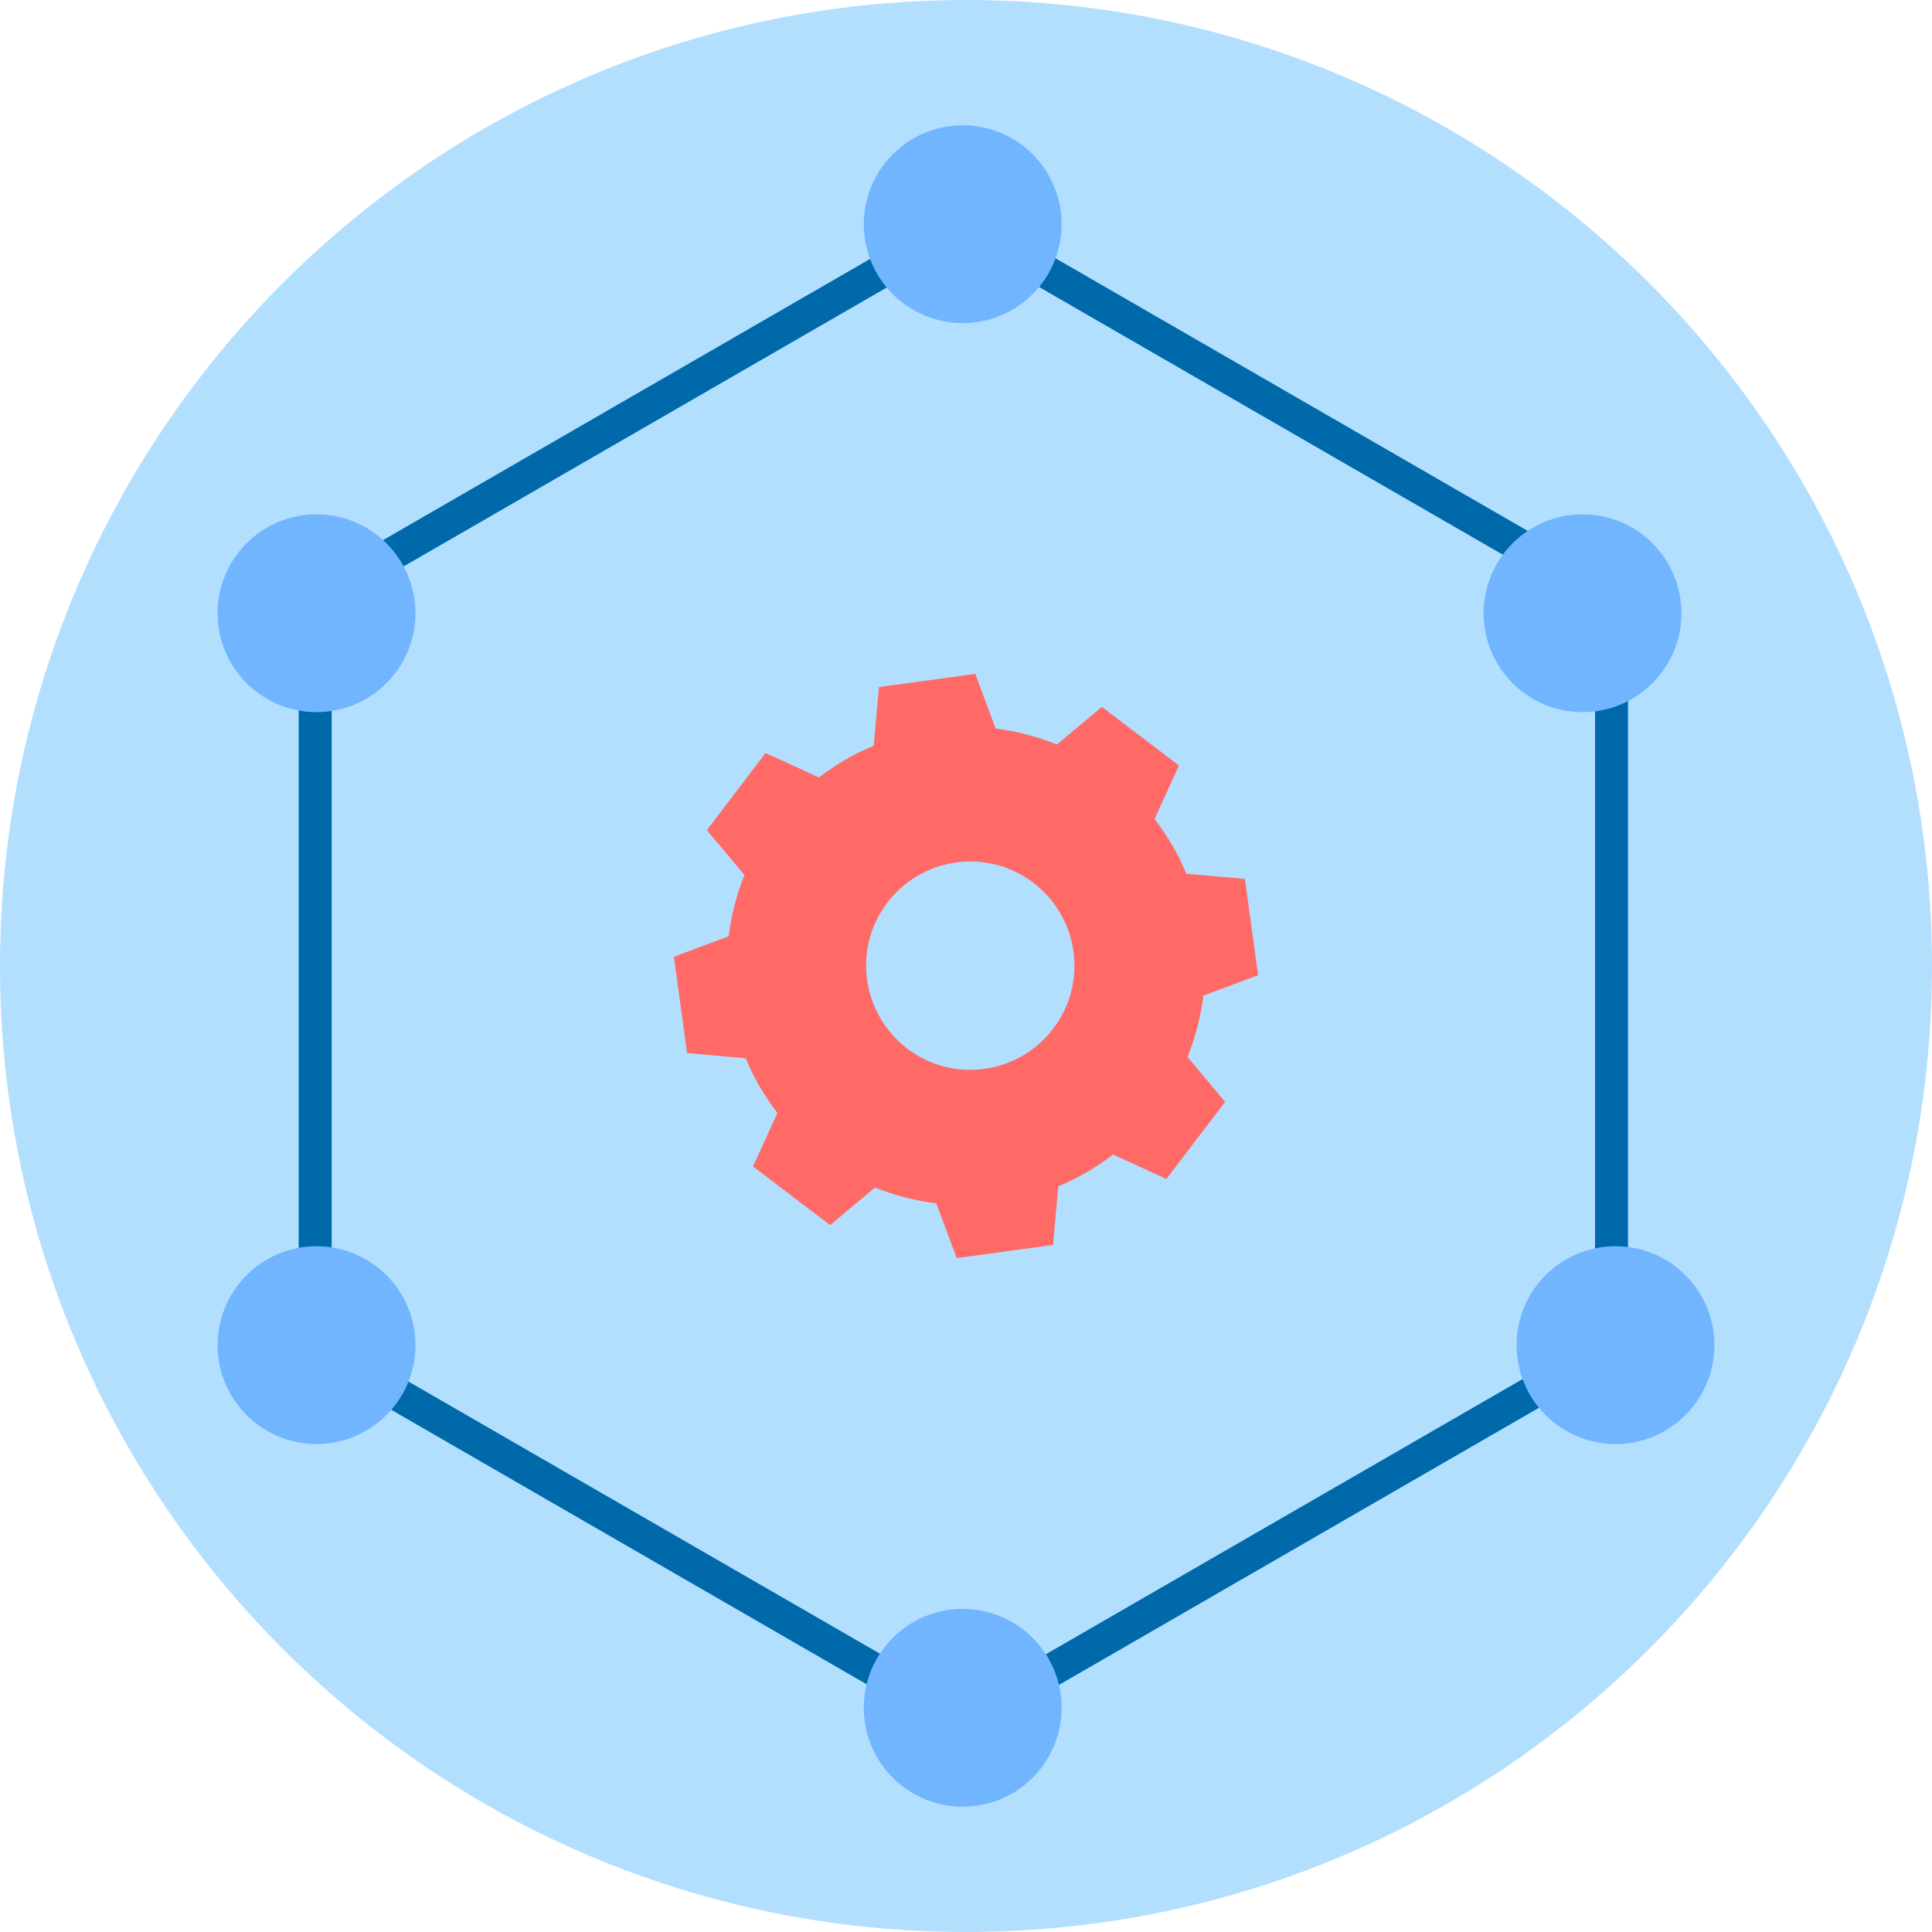 <svg xmlns="http://www.w3.org/2000/svg" width="150" height="150" viewBox="0 0 150 150" fill="none"><g clip-path="url(#clip0_275_3262)"><path d="M75 150C116.421 150 150 116.421 150 75C150 33.579 116.421 0 75 0C33.579 0 0 33.579 0 75C0 116.421 33.579 150 75 150Z" fill="#B3DFFF"></path><path d="M77.304 56.569C78.942 56.774 80.529 57.184 82.065 57.798L85.546 54.88L91.536 59.436L89.642 63.583C90.614 64.863 91.485 66.296 92.099 67.832L96.655 68.242L97.679 75.716L93.43 77.303C93.225 78.942 92.816 80.528 92.201 82.064L95.119 85.546L90.563 91.535L86.416 89.641C85.136 90.614 83.703 91.484 82.167 92.099L81.758 96.655L74.283 97.679L72.696 93.43C71.058 93.225 69.471 92.815 67.935 92.201L64.454 95.119L58.464 90.563L60.358 86.416C59.386 85.136 58.515 83.703 57.901 82.167L53.345 81.757L52.321 74.283L56.57 72.696C56.775 71.058 57.184 69.471 57.799 67.935L54.88 64.453L59.437 58.464L63.584 60.358C64.864 59.385 66.297 58.515 67.833 57.901L68.242 53.344L75.717 52.32L77.304 56.569ZM74.232 66.962C69.829 67.576 66.707 71.621 67.321 76.075C67.935 80.477 71.98 83.6 76.433 82.986C80.836 82.371 83.959 78.327 83.345 73.873C82.73 69.471 78.686 66.348 74.232 66.962Z" fill="#FF6A66"></path><path d="M74.795 135.102L23.191 105.307V45.716L74.795 15.921L126.399 45.716V105.307L74.795 135.102ZM25.751 103.822L74.795 132.132L123.84 103.822V47.201L74.795 18.89L25.751 47.201V103.822Z" fill="#0069AA"></path><path d="M122.867 55.29C127.108 55.29 130.546 51.852 130.546 47.611C130.546 43.37 127.108 39.932 122.867 39.932C118.626 39.932 115.188 43.37 115.188 47.611C115.188 51.852 118.626 55.29 122.867 55.29Z" fill="#71B5FF"></path><path d="M24.573 55.29C28.814 55.29 32.253 51.852 32.253 47.611C32.253 43.37 28.814 39.932 24.573 39.932C20.332 39.932 16.894 43.37 16.894 47.611C16.894 51.852 20.332 55.29 24.573 55.29Z" fill="#71B5FF"></path><path d="M74.744 25.085C78.985 25.085 82.423 21.647 82.423 17.406C82.423 13.165 78.985 9.727 74.744 9.727C70.503 9.727 67.065 13.165 67.065 17.406C67.065 21.647 70.503 25.085 74.744 25.085Z" fill="#71B5FF"></path><path d="M74.744 140.272C78.985 140.272 82.423 136.834 82.423 132.593C82.423 128.352 78.985 124.914 74.744 124.914C70.503 124.914 67.065 128.352 67.065 132.593C67.065 136.834 70.503 140.272 74.744 140.272Z" fill="#71B5FF"></path><path d="M24.573 112.115C28.814 112.115 32.253 108.677 32.253 104.436C32.253 100.195 28.814 96.757 24.573 96.757C20.332 96.757 16.894 100.195 16.894 104.436C16.894 108.677 20.332 112.115 24.573 112.115Z" fill="#71B5FF"></path><path d="M125.427 112.115C129.668 112.115 133.106 108.677 133.106 104.436C133.106 100.195 129.668 96.757 125.427 96.757C121.186 96.757 117.747 100.195 117.747 104.436C117.747 108.677 121.186 112.115 125.427 112.115Z" fill="#71B5FF"></path></g><defs><clipPath id="clip0_275_3262"><rect width="150" height="150" fill="white"></rect></clipPath></defs></svg>